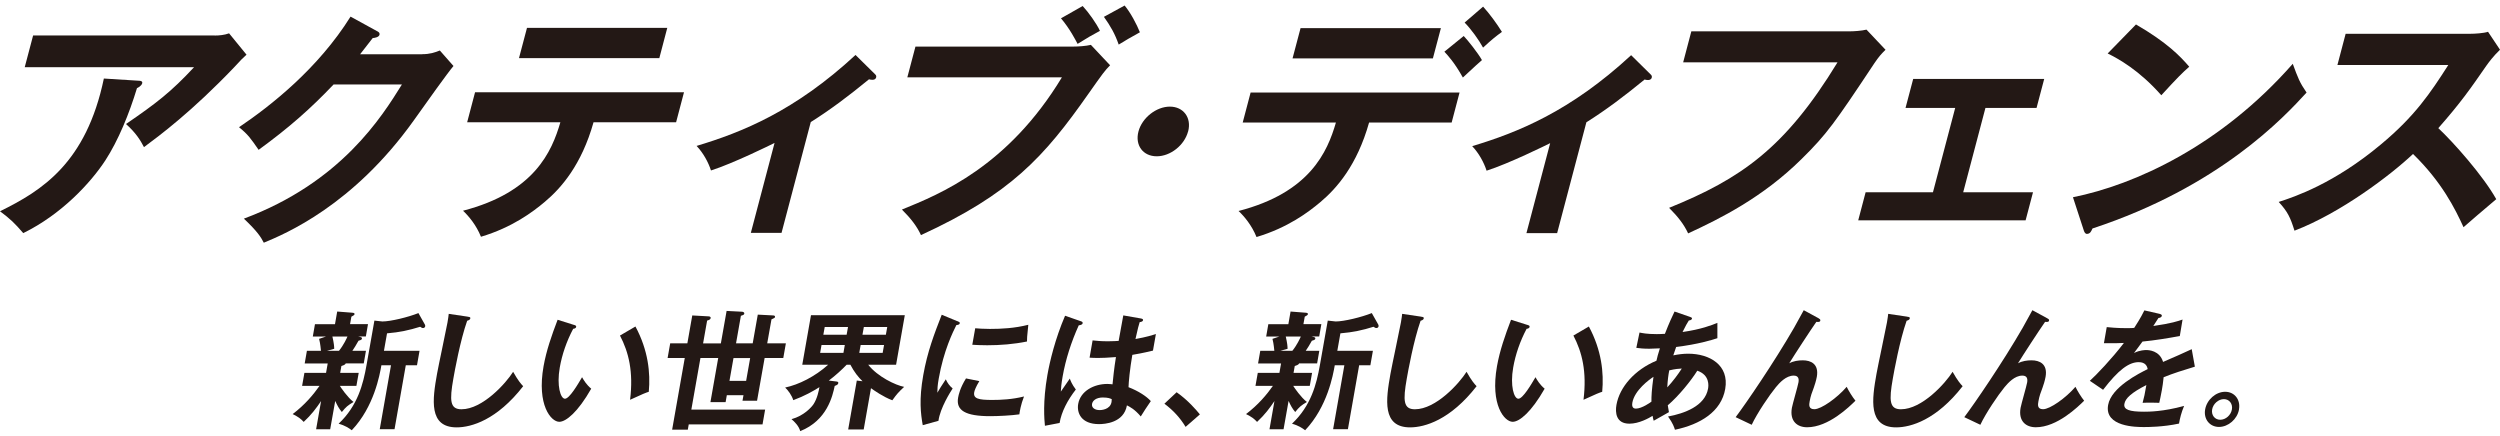 <?xml version="1.0" encoding="UTF-8"?><svg xmlns="http://www.w3.org/2000/svg" viewBox="0 0 453 79"><defs><style>.c{fill:#231815;}</style></defs><g id="a"><g><g><path class="c" d="M61.64,67.56h3.36l-.42,2.36h-3c.21,.35,1.41,2.1,2.48,2.92-1.06,.63-1.37,.89-2.12,1.82-.56-.68-.81-1.17-1.2-2.01l-.91,5.13h-2.55l.9-5.11c-.83,1.24-1.74,2.47-3.15,3.78-.53-.58-1.01-.93-2-1.42,2.19-1.66,3.72-3.48,4.87-5.11h-3.16l.42-2.36h3.92l.3-1.7h-4.17l.4-2.29h2.55c-.13-1.33-.25-1.8-.34-2.17l1.25-.42h-2.39l.39-2.24h3.63l.4-2.29,2.69,.21c.4,.02,.47,.12,.45,.28-.02,.14-.25,.28-.57,.44l-.24,1.35h3.25l-.39,2.24h-1.38c.52,.12,.72,.16,.68,.37-.04,.23-.21,.28-.63,.4-.38,.72-.84,1.42-1.11,1.82h2.46l-.4,2.29h-3.27c-.09,.28-.57,.4-.78,.47l-.22,1.24Zm-1.41-6.58c.28,1.21,.32,1.77,.33,2.22l-1.33,.37h2.19c.87-1.07,1.42-2.31,1.54-2.59h-2.73Zm7.59-2.89l1.46,.16c1.49,0,4.67-.77,6.54-1.52l1.17,2.08c.03,.07,.08,.16,.06,.3-.04,.21-.19,.33-.4,.33-.16,0-.28-.07-.52-.23-2.01,.63-3.72,1-6,1.19l-.56,3.17h6.45l-.46,2.61h-2.03l-2.04,11.59h-2.68l2.04-11.59h-1.74c-.3,1.73-1.33,7.53-5.37,11.78-.48-.37-1.22-.86-2.38-1.19,3.46-3.24,4.45-7.21,5.05-10.59l1.43-8.09Z"/><path class="c" d="M84.76,57.39c.35,.05,.51,.07,.46,.33-.04,.23-.38,.35-.57,.4-1.27,3.61-2.28,9.21-2.5,10.47-.71,4.01-.62,5.57,1.47,5.57,3.83,0,8.07-4.73,9.36-6.79,.89,1.59,1.42,2.19,1.82,2.61-4.75,6.11-9.39,7.46-12.05,7.46-5.12,0-4.39-5.04-3.56-9.7,.26-1.47,1.65-7.95,1.89-9.28,.17-.96,.17-1.12,.23-1.59l3.45,.51Z"/><path class="c" d="M103.99,58.86c.34,.12,.44,.16,.41,.37-.05,.28-.37,.33-.54,.35-1.19,2.26-2.01,4.62-2.43,7.02-.58,3.29,.13,5.65,.94,5.65s2.33-2.59,3.1-3.9c.29,.51,.78,1.35,1.66,2.08-2.42,4.25-4.57,6-5.79,6-1.49,0-4.09-3.03-2.85-10.05,.51-2.87,1.45-5.55,2.55-8.44l2.95,.93Zm11.15,.3c2.31,4.29,2.74,8.4,2.42,11.83-.5,.16-1.06,.37-3.39,1.45,.63-5.11-.26-8.63-1.83-11.64l2.79-1.63Z"/><path class="c" d="M125.45,57.16l2.88,.16c.2,0,.49,.05,.44,.33-.05,.26-.33,.35-.64,.44l-.73,4.13h3.22l1.04-5.88,2.73,.14c.23,0,.52,.09,.47,.37-.03,.16-.15,.23-.61,.37l-.88,4.99h3.02l.92-5.2,2.7,.14c.23,0,.47,.05,.42,.28-.03,.16-.1,.21-.64,.44l-.77,4.34h3.38l-.47,2.66h-3.38l-1.37,7.74h-2.64l.18-1h-3.02l-.22,1.26h-2.75l1.41-8h-3.22l-1.65,9.35h13.37l-.47,2.68h-13.37l-.17,.96h-2.84l2.29-12.99h-3.11l.47-2.66h3.11l.89-5.06Zm10.48,7.72h-3.02l-.73,4.13h3.02l.73-4.13Z"/><path class="c" d="M156.49,77.82h-2.8l1.56-8.86,1.04,.12c-.73-.7-1.51-1.66-2.2-2.99h-.68c-.78,.82-1.99,1.94-3.23,2.87l1.32,.16c.18,.02,.44,.05,.4,.3-.05,.28-.29,.37-.65,.51-.39,1.82-1.37,6.25-6.25,8.19-.24-.93-1.07-1.75-1.58-2.17,2.27-.61,3.63-2.19,3.97-2.68,.7-1.05,.99-2.52,1.09-3.12-1.14,.72-2.7,1.61-4.74,2.36-.24-.82-.91-1.77-1.47-2.29,2.44-.51,5.4-1.98,7.79-4.13h-4.69l1.58-8.98h17l-1.58,8.98h-5.05c1.73,2.19,4.96,3.71,6.51,4.01-1.06,1-1.3,1.26-2.14,2.43-1.63-.61-3.25-1.75-3.87-2.19l-1.32,7.49Zm-3.41-15.3h-4.22l-.25,1.42h4.22l.25-1.42Zm.58-3.27h-4.22l-.25,1.4h4.22l.25-1.4Zm2.04,4.69h4.24l.25-1.42h-4.24l-.25,1.42Zm.58-3.29h4.24l.25-1.4h-4.24l-.25,1.4Z"/><path class="c" d="M173.46,58.18c.31,.14,.49,.19,.45,.4-.04,.23-.28,.28-.62,.33-.6,1.21-2.3,4.6-3.19,9.68-.24,1.35-.23,1.82-.25,2.57,.1-.19,1.06-1.77,1.53-2.43,.29,.65,.67,1.19,1.24,1.66-.4,.61-2.28,3.57-2.57,5.86l-2.85,.79c-.36-2.05-.7-4.6,.09-9.05,.76-4.29,1.99-7.46,3.35-10.96l2.82,1.17Zm3.99,10.89c-.61,1-.86,1.66-.92,2-.21,1.17,.79,1.4,3.23,1.4,1.6,0,3.65-.09,5.79-.63-.58,1.47-.79,2.8-.84,3.24-1.41,.21-3.87,.33-5.29,.33-4.51,0-6.22-1.05-5.81-3.36,.09-.49,.35-1.75,1.43-3.48l2.42,.49Zm-.74-9.59c.62,.05,1.4,.12,2.66,.12,2.1,0,4.49-.12,6.96-.75-.24,2.15-.24,2.61-.24,3.03-2.41,.49-4.83,.68-7.2,.68-1.24,0-2.04-.05-2.71-.09l.53-2.99Z"/><path class="c" d="M195.96,58.25c.17,.07,.24,.16,.21,.33-.05,.26-.4,.33-.7,.37-1.36,3.01-2.37,6.14-2.92,9.26-.24,1.38-.29,2.05-.33,2.75,.27-.37,1.39-2.03,1.63-2.36,.12,.35,.38,1.05,1.09,1.98-1.49,1.91-2.61,4.04-2.94,6.06l-2.66,.51c-.11-1.14-.41-4.31,.45-9.21,.43-2.45,1.4-6.53,3.2-10.73l2.95,1.03Zm10.89-.51c.24,.05,.29,.16,.26,.3-.04,.23-.37,.3-.6,.33-.16,.54-.36,1.17-.76,3.06,2.07-.37,2.98-.68,3.7-.91l-.53,3.01c-1.91,.47-3.07,.65-3.74,.77-.44,2.52-.67,4.97-.69,5.86,1.82,.7,3.29,1.68,4.04,2.52-.45,.61-1.6,2.4-1.82,2.78-1.12-1.31-1.91-1.7-2.51-2.01-.56,3.2-4.07,3.4-5.06,3.4-3.27,0-4.05-2.08-3.77-3.66,.41-2.33,2.85-3.62,5.28-3.62,.41,0,.67,.05,.94,.07,.09-.91,.28-2.89,.62-4.94-1.4,.12-2.55,.16-3.23,.16s-1.08-.02-1.55-.05l.55-3.13c.69,.07,1.46,.16,2.77,.16,.92,0,1.54-.05,1.95-.07,.04-.21,.74-4.08,.84-4.62l3.32,.58Zm-6.94,14.28c-1.4,0-1.94,.65-2.03,1.17-.12,.65,.46,1.12,1.38,1.12,.16,0,1.9-.02,2.15-1.47,.03-.16,.03-.33,.04-.51-.29-.14-.69-.3-1.55-.3Z"/><path class="c" d="M213.21,71.08c2.09,1.47,3.56,3.22,4.21,4.01l-2.59,2.26c-1.03-1.7-2.27-3.01-3.84-4.2l2.22-2.08Z"/><path class="c" d="M234.39,67.56h3.36l-.42,2.36h-3c.21,.35,1.41,2.1,2.48,2.92-1.06,.63-1.37,.89-2.12,1.82-.56-.68-.81-1.17-1.2-2.01l-.91,5.13h-2.55l.9-5.11c-.83,1.24-1.74,2.47-3.15,3.78-.53-.58-1.01-.93-2-1.42,2.19-1.66,3.72-3.48,4.87-5.11h-3.16l.42-2.36h3.92l.3-1.7h-4.17l.4-2.29h2.55c-.13-1.33-.25-1.8-.34-2.17l1.25-.42h-2.39l.39-2.24h3.63l.4-2.29,2.69,.21c.4,.02,.47,.12,.45,.28-.02,.14-.25,.28-.57,.44l-.24,1.35h3.25l-.39,2.24h-1.38c.52,.12,.72,.16,.68,.37-.04,.23-.21,.28-.63,.4-.38,.72-.84,1.42-1.11,1.82h2.46l-.4,2.29h-3.27c-.09,.28-.57,.4-.78,.47l-.22,1.24Zm-1.41-6.58c.28,1.21,.32,1.77,.33,2.22l-1.33,.37h2.19c.87-1.07,1.42-2.31,1.54-2.59h-2.73Zm7.59-2.89l1.46,.16c1.49,0,4.67-.77,6.54-1.52l1.17,2.08c.03,.07,.08,.16,.06,.3-.04,.21-.19,.33-.4,.33-.16,0-.28-.07-.52-.23-2.01,.63-3.72,1-6,1.19l-.56,3.17h6.45l-.46,2.61h-2.03l-2.04,11.59h-2.68l2.04-11.59h-1.74c-.3,1.73-1.33,7.53-5.37,11.78-.48-.37-1.22-.86-2.38-1.19,3.46-3.24,4.45-7.21,5.05-10.59l1.43-8.09Z"/><path class="c" d="M257.52,57.39c.35,.05,.51,.07,.46,.33-.04,.23-.38,.35-.57,.4-1.27,3.61-2.28,9.21-2.5,10.47-.71,4.01-.62,5.57,1.47,5.57,3.83,0,8.07-4.73,9.36-6.79,.89,1.59,1.42,2.19,1.82,2.61-4.75,6.11-9.39,7.46-12.05,7.46-5.12,0-4.39-5.04-3.56-9.7,.26-1.47,1.65-7.95,1.89-9.28,.17-.96,.17-1.12,.23-1.59l3.45,.51Z"/><path class="c" d="M276.75,58.86c.34,.12,.44,.16,.41,.37-.05,.28-.37,.33-.54,.35-1.19,2.26-2.01,4.62-2.43,7.02-.58,3.29,.13,5.65,.94,5.65s2.33-2.59,3.1-3.9c.29,.51,.78,1.35,1.66,2.08-2.42,4.25-4.57,6-5.79,6-1.49,0-4.09-3.03-2.85-10.05,.51-2.87,1.45-5.55,2.55-8.44l2.95,.93Zm11.15,.3c2.31,4.29,2.74,8.4,2.42,11.83-.5,.16-1.06,.37-3.39,1.45,.63-5.11-.26-8.63-1.83-11.64l2.79-1.63Z"/><path class="c" d="M297.1,60.26c.48,.09,1.28,.28,3.08,.28,.14,0,.79,0,1.5-.05,.79-2.03,1.29-3.08,1.75-4.04l2.83,.98c.17,.05,.36,.14,.33,.3-.05,.26-.35,.3-.58,.35-.29,.47-.61,1-1.13,2.08,3.33-.47,5.36-1.26,6.31-1.66v2.78c-1,.33-3.48,1.1-7.47,1.59-.09,.23-.46,1.31-.52,1.52,.94-.19,1.81-.3,2.71-.3,3.86,0,7.46,2.05,6.7,6.39-.72,4.11-4.49,6.42-9.11,7.39-.13-.42-.34-1.12-1.25-2.4,2.94-.54,6.69-1.89,7.25-5.04,.09-.49,.35-2.47-1.95-3.26-1.1,1.77-3.35,4.57-5.35,6.27,.08,.58,.14,.89,.21,1.24-.76,.44-2.01,1.14-2.76,1.56-.11-.37-.12-.44-.2-.89-.68,.42-2.46,1.42-4.2,1.42-2.46,0-2.59-2.05-2.35-3.41,.57-3.24,3.33-6.37,7.25-8,.13-.58,.28-1.21,.62-2.24-.39,.02-1.61,.07-1.91,.07-1.1,0-1.68-.07-2.36-.16l.58-2.78Zm2.51,8.02c-.76,.49-3.43,2.43-3.83,4.69-.08,.47-.05,1.07,.64,1.07,1.1,0,2.71-1.17,2.82-1.26-.01-.96,.04-2.12,.37-4.5Zm2.5,1.91c.97-1.03,1.98-2.38,2.63-3.41-.46,.02-1.18,.07-2.27,.33-.17,.84-.29,1.77-.36,3.08Z"/><path class="c" d="M329.57,57.72c.15,.07,.31,.16,.27,.37-.05,.28-.34,.26-.72,.23-1.03,1.47-4.02,6.04-4.91,7.51,.75-.42,1.67-.54,2.46-.54,1.44,0,2.95,.65,2.54,2.98-.14,.77-.42,1.59-.54,1.94-.33,.84-.6,1.59-.76,2.52-.1,.56-.25,1.42,.85,1.42,1.24,0,4.12-2.03,5.86-4.06,.35,.72,1.03,1.84,1.59,2.52-1.09,1.07-4.88,4.81-8.76,4.81-1.78,0-3.19-1.1-2.76-3.52,.13-.72,1.08-3.94,1.19-4.6,.12-.65,0-1.24-.86-1.24-1.4,0-2.58,1.31-3.23,2.1-1.14,1.38-3.4,4.71-4.38,6.81l-2.91-1.38c1.88-2.5,6.93-9.87,10.59-16.21,.29-.49,1.5-2.73,1.75-3.17l2.74,1.49Z"/><path class="c" d="M345.59,57.39c.35,.05,.51,.07,.46,.33-.04,.23-.38,.35-.57,.4-1.27,3.61-2.28,9.21-2.5,10.47-.71,4.01-.62,5.57,1.47,5.57,3.83,0,8.07-4.73,9.36-6.79,.89,1.59,1.42,2.19,1.82,2.61-4.75,6.11-9.39,7.46-12.05,7.46-5.12,0-4.39-5.04-3.56-9.7,.26-1.47,1.65-7.95,1.89-9.28,.17-.96,.17-1.12,.23-1.59l3.45,.51Z"/><path class="c" d="M371.02,57.72c.15,.07,.31,.16,.27,.37-.05,.28-.34,.26-.72,.23-1.03,1.47-4.02,6.04-4.91,7.51,.75-.42,1.67-.54,2.46-.54,1.44,0,2.95,.65,2.54,2.98-.14,.77-.41,1.59-.54,1.94-.33,.84-.6,1.59-.76,2.52-.1,.56-.25,1.42,.85,1.42,1.24,0,4.12-2.03,5.86-4.06,.35,.72,1.03,1.84,1.58,2.52-1.09,1.07-4.88,4.81-8.76,4.81-1.78,0-3.19-1.1-2.76-3.52,.13-.72,1.08-3.94,1.19-4.6,.11-.65,0-1.24-.87-1.24-1.4,0-2.57,1.31-3.23,2.1-1.14,1.38-3.4,4.71-4.38,6.81l-2.91-1.38c1.88-2.5,6.93-9.87,10.59-16.21,.29-.49,1.5-2.73,1.75-3.17l2.74,1.49Z"/><path class="c" d="M391.33,56.88c.15,.05,.43,.09,.39,.37-.04,.21-.31,.35-.61,.37-.35,.56-.56,.89-.93,1.45,3.28-.47,4.51-.89,5.3-1.17l-.5,2.99c-2.21,.4-4.54,.79-6.76,1-.36,.51-1.03,1.38-1.54,2.08,1.04-.54,2.03-.54,2.24-.54,.36,0,2.4,.05,3.03,2.15,1.73-.75,4.15-1.8,5.19-2.31l.57,3.17c-2.1,.63-3.91,1.21-5.66,1.91-.09,.91-.21,1.73-.32,2.33-.18,1.03-.35,1.73-.47,2.31-.16,0-1.97-.07-3.02,0,.32-1.19,.36-1.4,.68-3.22-2.7,1.38-3.81,2.4-3.98,3.41-.19,1.05,.9,1.42,3.56,1.42,.81,0,3.45,0,7.26-1.05-.51,1.21-.77,2.31-.92,3.2-2.91,.63-5.7,.63-6.38,.63-1.26,0-7.17,0-6.47-3.99,.57-3.24,5.66-5.76,7.17-6.51-.1-.56-.43-1.26-1.63-1.26-1.76,0-3.67,1.38-6.45,5.01l-2.4-1.63c1.15-1.03,3.97-3.97,6.17-6.86-1.11,.05-1.79,.07-3.62,.05l.51-2.92c.51,.05,1.84,.19,3.6,.19,.81,0,1.15-.02,1.38-.05,.18-.28,1.2-1.82,1.84-3.17l2.77,.63Z"/><path class="c" d="M405.71,74.19c-.31,1.77-1.96,3.17-3.63,3.17s-2.82-1.4-2.51-3.17c.31-1.77,1.94-3.2,3.63-3.2s2.82,1.42,2.5,3.2Zm-4.87,0c-.18,1.03,.48,1.87,1.47,1.87s1.93-.84,2.11-1.87c.18-1-.46-1.87-1.45-1.87s-1.96,.86-2.13,1.87Z"/></g><g><path class="c" d="M25.17,14.63c.31,0,.69,.09,.6,.45-.13,.49-.75,.8-.95,.89-1.4,4.63-3.39,9.49-5.73,13.09-2.68,4.1-7.97,9.8-14.88,13.18-1.53-1.78-2.31-2.54-4.21-3.96,7.62-3.74,15.63-8.77,18.82-24.05l6.35,.4Zm13.74-8.19c.8,0,1.76-.09,2.6-.4l3.16,3.87c-.7,.62-.95,.89-2.19,2.23-7.69,8.06-13.57,12.43-16.39,14.52-.65-1.25-1.46-2.58-3.26-4.19,5.54-3.79,8.18-5.83,12.33-10.29H4.48l1.52-5.75H38.91Z"/><path class="c" d="M76.45,9.82c1.47,0,2.35-.31,3.25-.67l2.47,2.81c-1.1,1.29-4.84,6.55-7.18,9.84-11.02,15.45-23.33,20.58-27.19,22.18-.53-1.02-1.12-2-3.61-4.36,17.64-6.59,25.01-18.48,28.64-24.32h-12.38c-4.14,4.36-8.08,7.84-13.59,11.85-1.45-2.09-1.9-2.76-3.55-4.1,5.74-3.87,14.34-10.64,20.21-20.04l4.79,2.63c.2,.09,.55,.27,.45,.67-.12,.45-.95,.58-1.22,.58-.82,1.07-1.35,1.74-2.29,2.94h11.22Z"/><path class="c" d="M84.65,22.15l1.43-5.43h37.86l-1.43,5.43h-14.96c-2.18,7.75-5.87,11.94-8.84,14.43-2.17,1.83-5.9,4.63-11.56,6.32-.86-2.14-2.22-3.74-3.25-4.72,12.91-3.34,16.09-10.69,17.64-16.03h-16.88ZM120.91,5.05l-1.44,5.48h-25.43l1.45-5.48h25.43Z"/><path class="c" d="M141.62,42.2h-5.57l4.3-16.3c-.72,.36-7.48,3.7-11.52,4.99-.49-1.51-1.39-3.16-2.61-4.45,8.17-2.45,17.78-6.28,28.8-16.48l3.57,3.52c.14,.13,.23,.31,.17,.53-.11,.4-.43,.45-.7,.45s-.39-.04-.6-.09c-3.64,2.98-6.87,5.43-10.55,7.75l-5.3,20.09Z"/><path class="c" d="M194.51,8.44c.85,0,2.25-.09,3.16-.31l3.48,3.7c-.97,.98-1.26,1.38-3.96,5.21-8,11.4-14.03,18.08-30.31,25.56-.74-1.6-1.8-2.98-3.45-4.63,6.93-2.81,19.2-7.79,28.99-23.96h-28.01l1.47-5.57h28.64Zm1.67-7.35c1.04,1.11,2.51,3.16,3.13,4.5-1.72,.94-1.97,1.07-4.05,2.36-.33-.62-1.41-2.76-3.01-4.63l3.93-2.23Zm7.6-.09c1.08,1.29,2.21,3.43,2.77,4.85-2.09,1.16-2.3,1.29-3.84,2.23-.69-1.96-1.45-3.3-2.68-5.03l3.75-2.05Z"/><path class="c" d="M215.28,23.82c-.66,2.49-3.19,4.5-5.68,4.5s-3.97-2-3.31-4.5c.66-2.49,3.24-4.5,5.69-4.5s3.97,2,3.31,4.5Z"/><path class="c" d="M225.18,22.2l1.43-5.43h37.86l-1.43,5.43h-14.96c-2.18,7.75-5.87,11.94-8.84,14.43-2.17,1.83-5.9,4.63-11.56,6.32-.86-2.14-2.22-3.74-3.25-4.72,12.91-3.34,16.09-10.69,17.64-16.03h-16.88Zm35.91-17.1l-1.45,5.48h-25.43l1.45-5.48h25.43Zm4.14,1.43c.77,.8,2.57,3.07,3.3,4.36-.74,.62-.99,.89-3.46,3.16-1.51-2.72-2.76-4.05-3.35-4.68l3.51-2.85Zm3.5-5.34c1.21,1.34,2.45,3.03,3.42,4.59-1.16,.85-1.83,1.38-3.42,2.85-.75-1.38-2.15-3.34-3.34-4.54l3.35-2.89Z"/><path class="c" d="M282.16,42.24h-5.57l4.3-16.3c-.72,.36-7.48,3.7-11.52,4.99-.49-1.51-1.39-3.16-2.61-4.45,8.17-2.45,17.78-6.28,28.8-16.48l3.57,3.52c.14,.13,.23,.31,.17,.53-.11,.4-.43,.45-.7,.45s-.39-.04-.6-.09c-3.64,2.98-6.87,5.43-10.55,7.75l-5.3,20.09Z"/><path class="c" d="M335.05,5.68c.89,0,2.25-.09,3.16-.31l3.45,3.65c-.78,.76-1.22,1.25-2.03,2.45-7.16,10.78-8.6,12.83-13.17,17.33-7.06,6.99-14.79,10.82-20.57,13.49-.74-1.6-1.8-2.98-3.45-4.63,12.97-5.26,21.02-10.78,30.52-26.37h-27.97l1.48-5.61h28.59Z"/><path class="c" d="M355.73,34.84h12.65l-1.34,5.08h-30.33l1.34-5.08h12.2l4.03-15.28h-9l1.39-5.26h23.74l-1.39,5.26h-9.26l-4.03,15.28Z"/><path class="c" d="M375.62,35.74c11.29-2.27,26.79-9.35,39.83-24.18,.93,2.54,1.24,3.38,2.5,5.21-4.07,4.45-15.77,17.06-38.79,24.63-.21,.45-.39,.98-1.02,.98-.31,0-.49-.36-.6-.76l-1.92-5.88Zm11.42-31.31c5.68,3.3,8.05,5.79,9.65,7.66-1.22,1.07-2.12,1.96-5.06,5.17-4.05-4.59-7.83-6.64-9.72-7.57l5.13-5.26Z"/><path class="c" d="M423.54,11.78l1.49-5.66h22.63c.71,0,2.38-.09,3.17-.36l2.17,3.25c-1.2,1.16-1.96,2.18-2.44,2.85-3.02,4.36-4.67,6.73-8.74,11.36,2.72,2.54,8.11,8.6,10.5,12.87-2.01,1.69-5.23,4.45-5.93,5.08-1.52-3.34-3.94-8.2-9.15-13.27-4.1,3.87-13.11,10.69-21.48,13.9-.75-2.41-1.23-3.43-2.86-5.21,2.92-.94,10.06-3.34,18.52-10.42,6.16-5.12,8.96-9.31,12.21-14.39h-20.09Z"/></g></g></g><g id="b"/></svg>